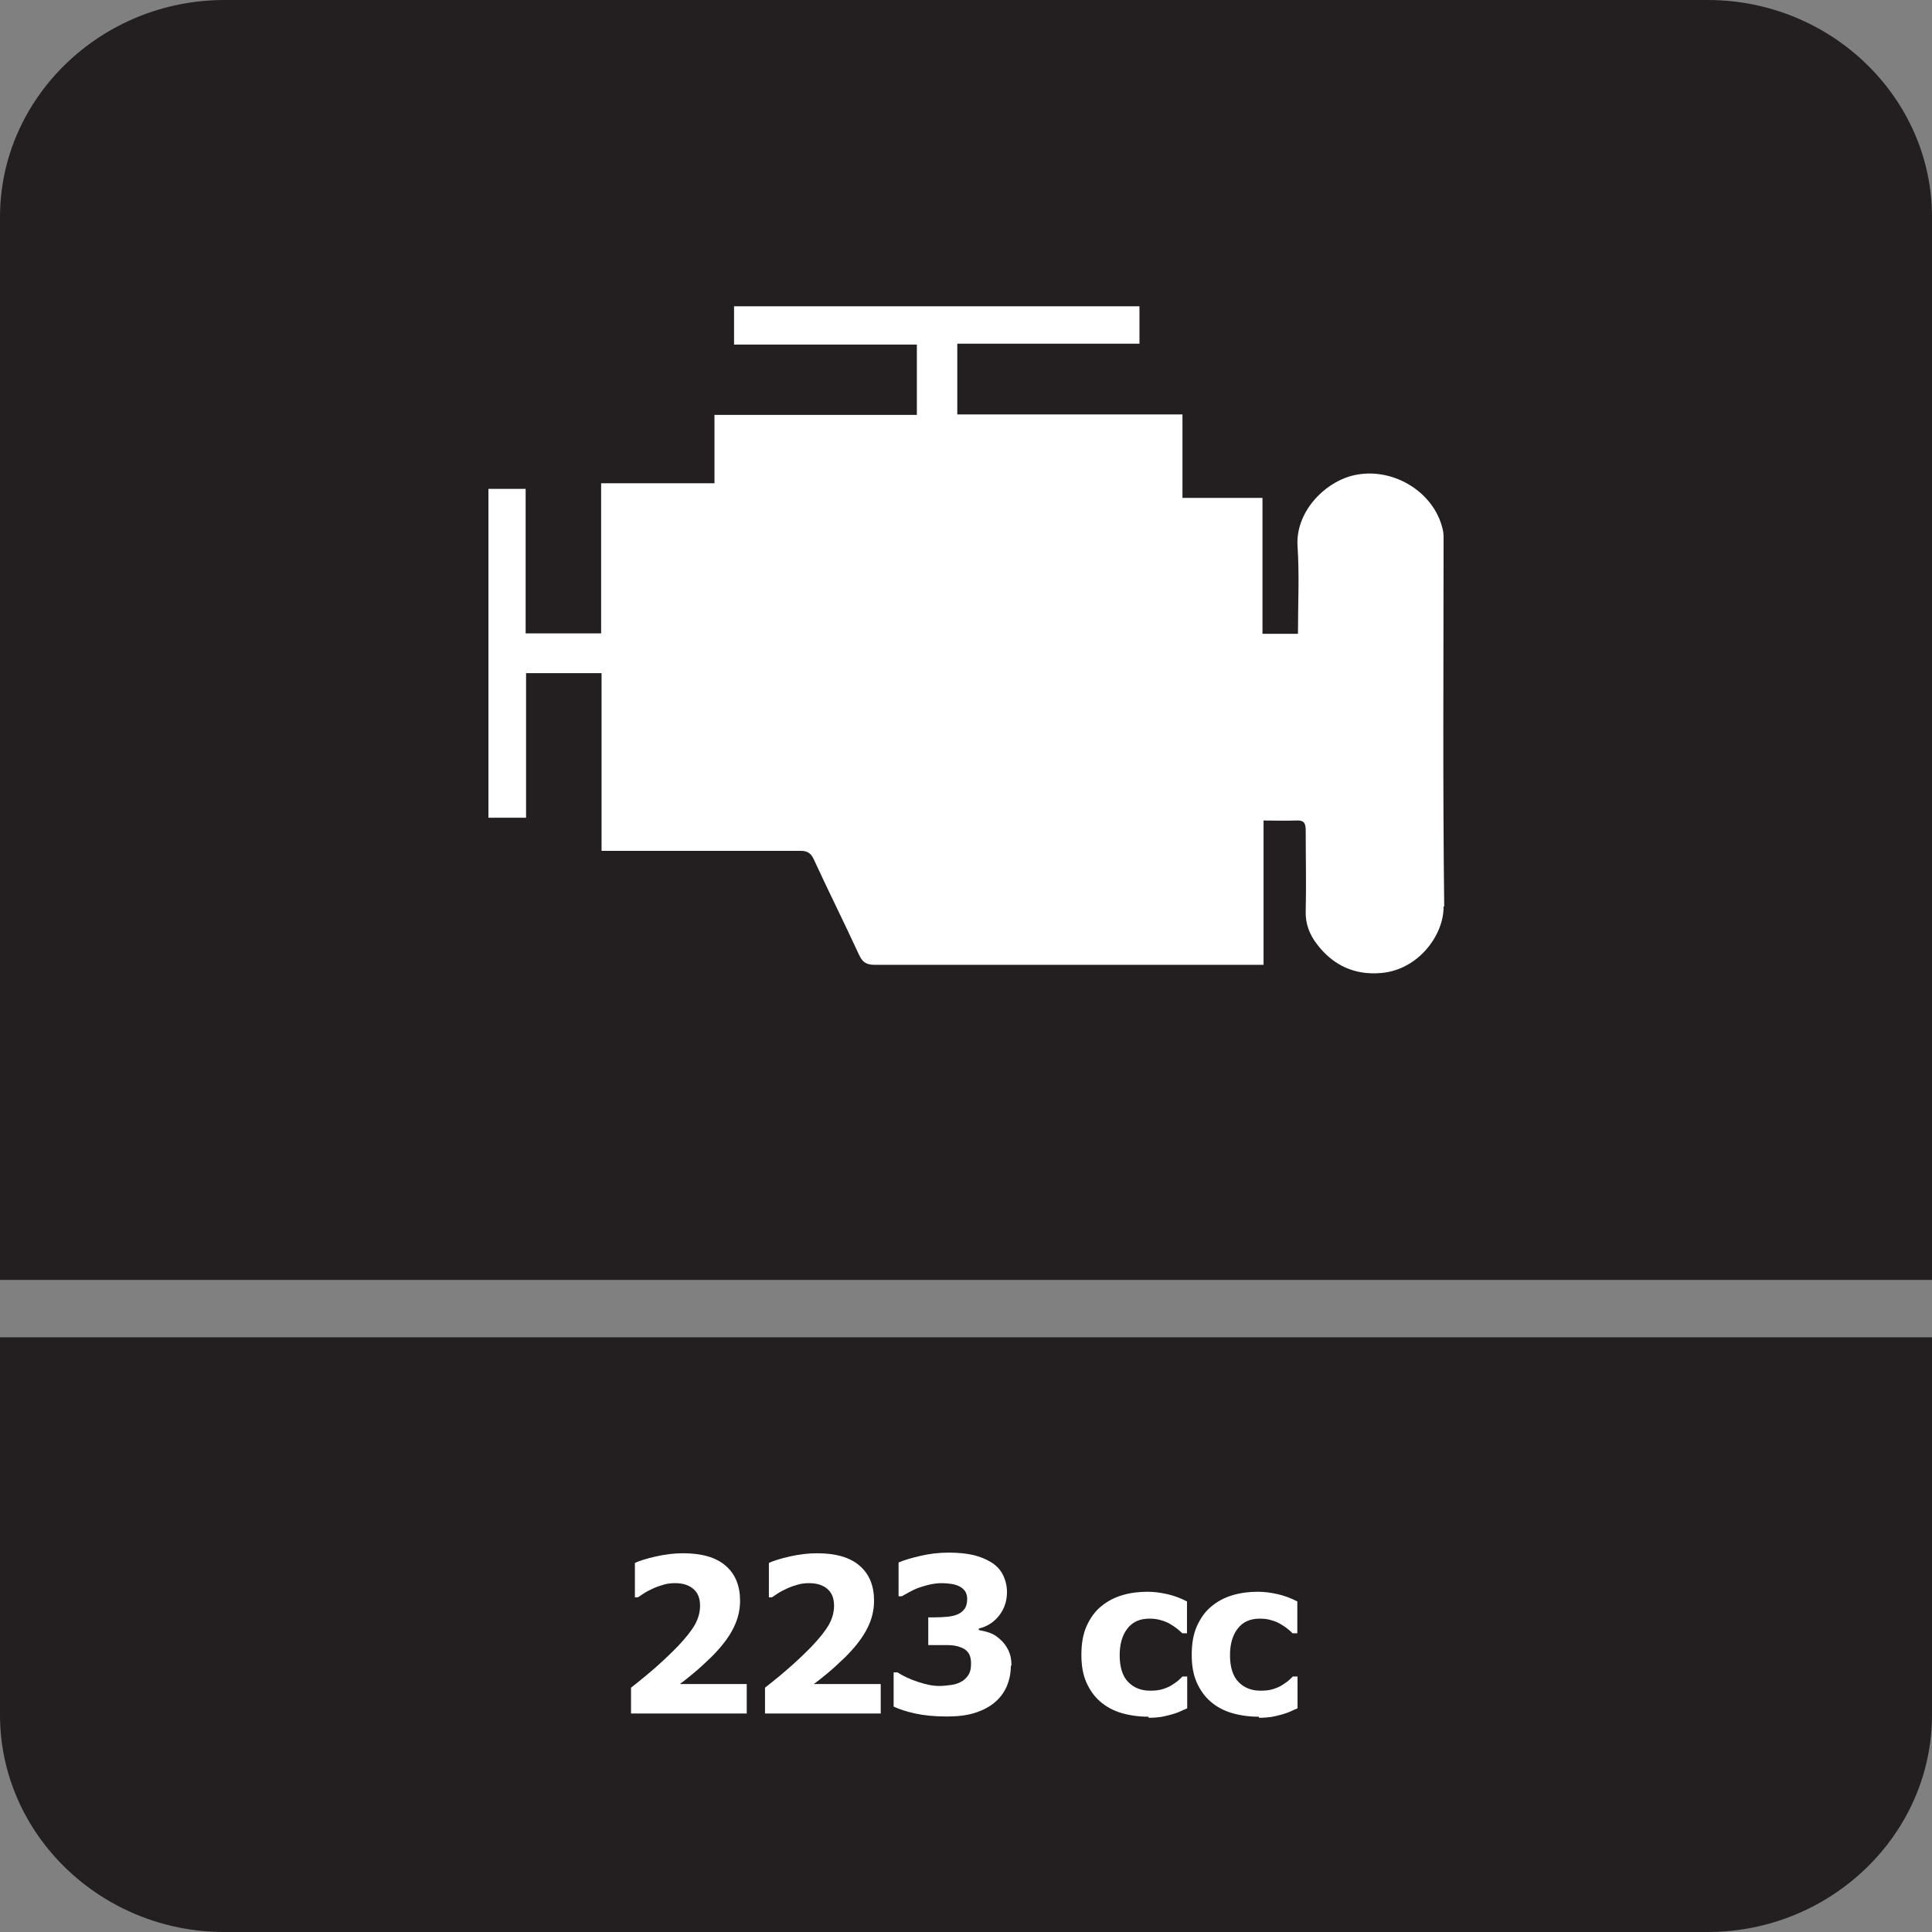 <?xml version="1.0" encoding="UTF-8"?>
<svg id="Layer_2" data-name="Layer 2" xmlns="http://www.w3.org/2000/svg" viewBox="0 0 89.83 89.83">
  <rect x="0" y="0" width="89.83" height="89.83" fill="#808080" stroke="none"/>
  <defs>
    <style>
      .cls-1 {
        fill: #fff;
      }

      .cls-2 {
        fill: #231f20;
        fill-rule: evenodd;
      }
    </style>
  </defs>
  <g id="Layer_1-2" data-name="Layer 1">
    <g>
      <path class="cls-2" d="M10.44,0h68.96c5.74,0,10.43,4.54,10.43,10.09v49.42H0V10.09C0,4.54,4.7,0,10.44,0"/>
      <path class="cls-2" d="M89.83,66.65v13.09c0,5.55-4.7,10.09-10.43,10.09H10.43c-5.74,0-10.43-4.54-10.43-10.09v-17.56h89.83v4.47Z"/>
      <g>
        <path class="cls-1" d="M34.73,79.67h-5.39v-1.2c.46-.36.87-.7,1.23-1.02.36-.32.68-.63.96-.92.36-.38.62-.71.78-.99.16-.29.24-.58.24-.88,0-.34-.1-.6-.31-.78s-.49-.27-.85-.27c-.19,0-.36.02-.53.07s-.33.1-.5.18c-.17.08-.31.15-.43.23s-.21.14-.27.18h-.14v-1.6c.21-.1.53-.2.97-.3.44-.1.86-.15,1.27-.15.87,0,1.53.19,1.98.58.45.39.67.93.67,1.63,0,.43-.1.86-.31,1.27-.2.41-.54.86-1.02,1.34-.3.29-.58.55-.86.78-.28.23-.48.39-.61.48h3.11v1.38Z"/>
        <path class="cls-1" d="M40.96,79.67h-5.39v-1.2c.46-.36.87-.7,1.23-1.02.36-.32.68-.63.96-.92.36-.38.62-.71.78-.99.16-.29.24-.58.24-.88,0-.34-.1-.6-.31-.78s-.49-.27-.85-.27c-.19,0-.36.02-.53.07s-.33.1-.5.18c-.17.08-.31.15-.43.23s-.21.14-.27.18h-.14v-1.6c.21-.1.53-.2.97-.3.44-.1.86-.15,1.27-.15.87,0,1.53.19,1.98.58.45.39.67.93.67,1.63,0,.43-.1.86-.31,1.27-.2.41-.54.86-1.02,1.34-.3.29-.58.55-.86.78-.28.23-.48.39-.61.48h3.11v1.38Z"/>
        <path class="cls-1" d="M47,77.45c0,.36-.07.68-.2.98-.13.29-.33.55-.58.75-.26.21-.56.36-.92.47-.35.11-.78.16-1.28.16-.57,0-1.06-.05-1.47-.14s-.74-.2-1-.32v-1.59h.18c.27.17.58.32.95.44.36.12.69.19.99.19.18,0,.37-.02.58-.05.21-.03.38-.1.53-.2.11-.08.2-.18.27-.3s.1-.29.1-.51-.05-.38-.14-.5-.22-.2-.38-.25c-.16-.06-.35-.09-.57-.09-.22,0-.41,0-.58,0h-.32v-1.29h.29c.22,0,.43-.01.62-.03s.35-.06.48-.12c.13-.06.23-.15.31-.26.07-.11.11-.26.11-.45,0-.15-.04-.27-.1-.36-.07-.09-.16-.17-.26-.22-.12-.06-.26-.1-.41-.12-.16-.02-.29-.03-.4-.03-.18,0-.36.02-.55.06s-.37.1-.55.16c-.14.05-.28.12-.43.2-.15.08-.26.15-.34.19h-.15v-1.57c.25-.11.59-.21,1.02-.31s.87-.15,1.31-.15.82.04,1.14.11c.32.08.59.19.82.33.25.15.44.35.56.59.12.24.19.51.19.8,0,.42-.12.78-.36,1.09-.24.31-.56.52-.95.61v.07c.17.03.34.07.51.13.17.06.33.16.49.31.15.13.27.29.37.49.1.2.15.44.15.72Z"/>
        <path class="cls-1" d="M53.4,79.82c-.46,0-.87-.06-1.25-.17s-.71-.29-.99-.53c-.28-.24-.49-.54-.65-.9-.16-.36-.23-.79-.23-1.28,0-.53.08-.98.25-1.35.17-.37.39-.68.68-.91.28-.23.6-.4.97-.51s.76-.16,1.17-.16c.31,0,.61.04.92.11.31.07.61.18.92.34v1.48h-.22c-.07-.07-.15-.14-.25-.22-.1-.08-.21-.15-.33-.22-.12-.07-.27-.13-.42-.17-.16-.05-.33-.07-.53-.07-.44,0-.78.15-1.02.46-.24.31-.36.72-.36,1.24,0,.55.13.97.39,1.24.26.27.6.41,1.03.41.22,0,.41-.02.57-.07.16-.05.31-.11.42-.18.11-.07.21-.14.3-.21.08-.07.15-.14.21-.2h.22v1.48c-.1.04-.21.09-.34.15s-.26.1-.4.14c-.17.05-.33.08-.47.11-.15.02-.34.04-.58.04Z"/>
        <path class="cls-1" d="M58.53,79.82c-.46,0-.87-.06-1.25-.17s-.71-.29-.99-.53c-.28-.24-.49-.54-.65-.9-.16-.36-.23-.79-.23-1.28,0-.53.08-.98.25-1.35.17-.37.39-.68.68-.91.28-.23.6-.4.97-.51s.76-.16,1.17-.16c.31,0,.61.04.92.11.31.07.61.18.92.34v1.48h-.22c-.07-.07-.15-.14-.25-.22-.1-.08-.21-.15-.33-.22-.12-.07-.27-.13-.42-.17-.16-.05-.33-.07-.53-.07-.44,0-.78.15-1.02.46-.24.31-.36.72-.36,1.24,0,.55.13.97.39,1.24.26.27.6.41,1.03.41.22,0,.41-.02.57-.07.16-.05.31-.11.42-.18.11-.07.21-.14.3-.21.08-.07.15-.14.21-.2h.22v1.48c-.1.04-.21.09-.34.15s-.26.1-.4.14c-.17.05-.33.08-.47.11-.15.02-.34.04-.58.04Z"/>
      </g>
      <path class="cls-1" d="M67.12,42.15c.02,1.3-1.15,2.94-2.9,3.09-1.23.11-2.23-.35-2.98-1.33-.35-.45-.55-.96-.53-1.55.03-1.25,0-2.51,0-3.76,0-.35-.1-.47-.45-.45-.49.02-.98,0-1.51,0v6.71h-.56c-5.84,0-11.68,0-17.53,0-.4,0-.57-.14-.73-.49-.68-1.48-1.41-2.93-2.09-4.41-.14-.31-.32-.4-.63-.4-2.86,0-5.73,0-8.59,0h-.65v-8.26h-3.51v6.72h-1.75v-15.29h1.73v6.72h3.51v-6.98h5.27v-3.18h9.41v-3.27h-8.5v-1.78h18.85v1.74h-8.47v3.29h10.47v3.88h3.72v6.32h1.65c0-1.38.07-2.73-.02-4.08-.1-1.6,1.27-2.98,2.61-3.29,1.78-.41,3.73.74,4.14,2.51.05.19.04.4.04.6,0,5.64-.04,11.29.03,16.93"/>
    </g>
  </g>
</svg>